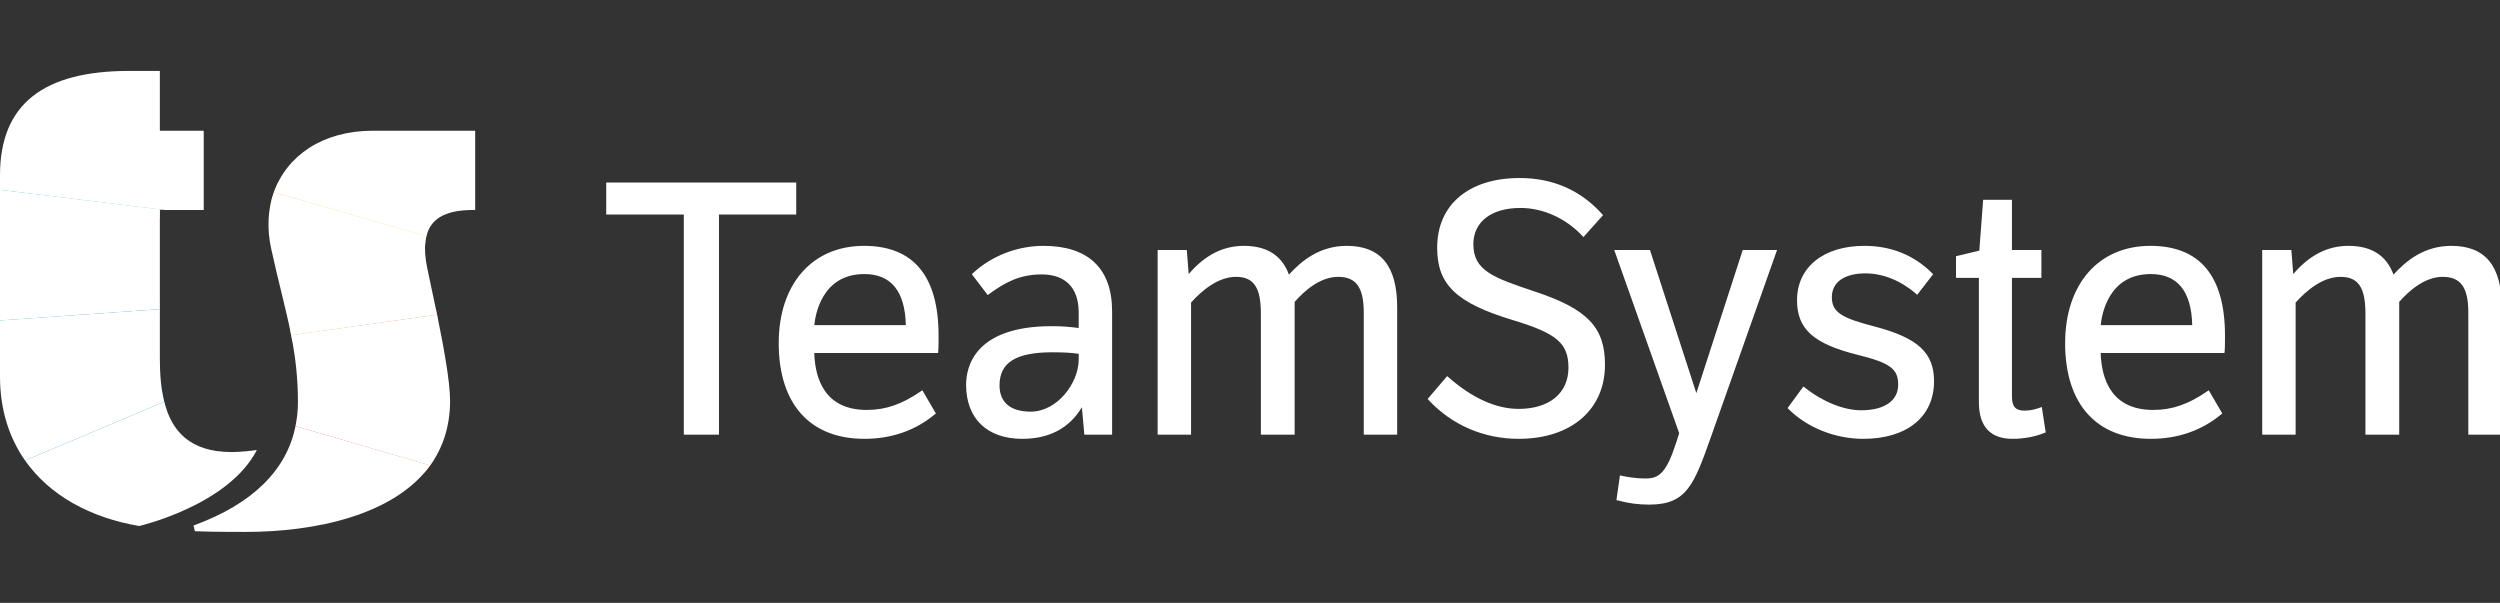 <svg width="423" height="102" viewBox="0 0 423 102" fill="none" xmlns="http://www.w3.org/2000/svg">
<rect x="0" y="0" width="423" height="102" fill="#333333" stroke="none"/>
<g clip-path="url(#clip0_122_1757)">
<path d="M134.72 36.297V30.882H102.574V36.296H115.701V73.547H121.65V36.299H134.721L134.72 36.297ZM146.192 41.599C137.425 41.599 131.759 48.065 131.759 58.07C131.759 68.353 137.041 74.25 146.25 74.25C150.849 74.25 154.864 72.85 158.189 70.094L158.351 69.958L158.245 69.778L156.194 66.263L156.058 66.03L155.839 66.184C152.612 68.412 149.868 69.361 146.66 69.361C139.606 69.361 137.918 64.182 137.772 59.724H158.718L158.746 59.507C158.807 59.025 158.807 57.337 158.807 56.783C158.807 46.708 154.562 41.599 146.192 41.599ZM137.784 55.011C137.937 53.36 139.016 46.37 146.25 46.37C150.773 46.37 153.133 49.278 153.267 55.011H137.784ZM176.549 41.599C172.144 41.599 167.788 43.289 164.599 46.232L164.433 46.386L164.569 46.566L166.974 49.728L167.122 49.923L167.318 49.779C170.134 47.712 172.611 46.431 176.256 46.431C180.292 46.431 182.514 48.713 182.514 52.858V55.501C181.004 55.287 179.48 55.182 177.955 55.188C164.878 55.188 163.465 62.117 163.465 65.1C163.465 70.829 167.019 74.25 172.974 74.25C177.536 74.25 180.925 72.454 183.055 68.907L183.453 73.322L183.474 73.547H188.168V52.683C188.168 45.433 184.15 41.599 176.549 41.599ZM182.514 60.824C182.514 64.823 178.885 69.653 174.381 69.653C170.988 69.653 169.119 68.078 169.119 65.216C169.119 61.337 171.881 59.607 178.074 59.607C180.277 59.607 181.446 59.707 182.514 59.866V60.824ZM227.889 41.599C223.259 41.599 220.226 44.134 218.085 46.464C216.915 43.236 214.359 41.599 210.482 41.599C206.934 41.599 203.869 43.162 201.128 46.373L200.824 42.532L200.805 42.304H195.873V73.546H201.527V51.197C203.318 49.192 206.07 46.842 209.134 46.842C212.121 46.842 213.34 48.636 213.34 53.035V73.546H219.053V51.079C220.766 49.129 223.418 46.841 226.424 46.841C229.454 46.841 230.747 48.642 230.747 52.86V73.547H236.401V51.98C236.401 44.996 233.617 41.6 227.889 41.6V41.599ZM259.729 49.342C252.779 47.008 249.291 45.837 249.291 41.321C249.291 37.536 252.341 35.185 257.249 35.185C261.073 35.185 264.895 36.907 267.736 39.909L267.921 40.104L268.102 39.905L271.09 36.567L271.239 36.4L271.089 36.235C267.441 32.178 262.745 30.121 257.131 30.121C248.519 30.121 243.168 34.636 243.168 41.906C243.168 48.165 246.391 51.257 255.946 54.151C263.442 56.415 265.382 58.077 265.382 62.229C265.382 66.519 262.153 69.184 256.955 69.184C253.13 69.184 249.122 67.374 245.046 63.802L244.856 63.634L244.692 63.827L241.704 67.339L241.561 67.508L241.711 67.668C245.641 71.913 251.054 74.25 256.957 74.25C265.831 74.25 271.564 69.323 271.564 61.701C271.564 55.387 268.578 52.27 259.729 49.342ZM295.05 42.304H294.87L294.814 42.473L287.021 66.519L279.228 42.474L279.172 42.304H273.13L273.247 42.635L284.121 73.303L283.619 74.863C281.94 80.078 280.671 80.959 278.463 80.959C276.518 80.959 274.889 80.609 274.355 80.494L274.093 80.439L274.057 80.702L273.53 84.392L273.497 84.609L273.709 84.666C275.538 85.16 277.185 85.379 279.05 85.379C285.43 85.379 286.633 81.986 289.541 73.793L300.559 42.634L300.677 42.302L295.05 42.304ZM317.207 55.253C311.76 53.835 309.948 52.917 309.948 50.281C309.948 47.758 312.068 46.254 315.62 46.254C318.591 46.254 321.636 47.482 324.19 49.707L324.389 49.88L324.549 49.672L326.953 46.569L327.086 46.396L326.932 46.24C323.85 43.159 319.985 41.599 315.444 41.599C308.527 41.599 304.058 45.214 304.058 50.808C304.058 55.652 306.81 58.146 314.21 60.011C319.808 61.396 321.174 62.394 321.174 65.1C321.174 67.803 318.835 69.419 314.916 69.419C311.953 69.419 308.374 67.972 305.342 65.549L305.139 65.389L304.986 65.597L302.583 68.876L302.458 69.049L302.609 69.198C305.774 72.363 310.506 74.25 315.267 74.25C322.652 74.25 327.239 70.519 327.239 64.514C327.239 59.684 324.52 57.175 317.207 55.253ZM345.519 69.162L345.473 68.866L345.191 68.966C344.293 69.282 343.534 69.478 342.519 69.478C341.031 69.478 340.423 68.785 340.423 67.091V47.015H345.404V42.302H340.423V33.809H335.548L335.531 34.038L334.899 42.409L331.15 43.305L330.958 43.349V47.015H334.826V68.027C334.826 72.156 336.745 74.25 340.526 74.25C342.42 74.25 344.348 73.89 345.954 73.236L346.136 73.162L346.106 72.969L345.519 69.162ZM363.852 41.599C355.085 41.599 349.421 48.065 349.421 58.07C349.421 68.353 354.703 74.25 363.911 74.25C368.508 74.25 372.527 72.85 375.851 70.094L376.012 69.958L375.906 69.778L373.854 66.263L373.72 66.03L373.499 66.184C370.273 68.412 367.529 69.361 364.321 69.361C357.267 69.361 355.578 64.182 355.432 59.724H376.379L376.407 59.507C376.468 59.025 376.468 57.337 376.468 56.783C376.468 46.708 372.223 41.599 363.852 41.599ZM355.445 55.011C355.599 53.36 356.677 46.37 363.911 46.37C368.434 46.37 370.793 49.278 370.924 55.011H355.445ZM414.781 41.599C410.15 41.599 407.117 44.134 404.976 46.464C403.808 43.236 401.253 41.599 397.374 41.599C393.827 41.599 390.762 43.162 388.019 46.373L387.716 42.532L387.698 42.304H382.766V73.546H388.42V51.197C390.21 49.192 392.963 46.842 396.025 46.842C399.014 46.842 400.231 48.636 400.231 53.035V73.546H405.945V51.079C407.659 49.129 410.31 46.841 413.317 46.841C416.346 46.841 417.64 48.642 417.64 52.86V73.547H423.294V51.98C423.294 44.996 420.51 41.6 414.781 41.6V41.599Z" fill="white"/>
<path d="M49.774 73.086C49.774 73.086 49.817 72.995 50.003 72.098C50.158 71.348 50.232 70.727 50.232 70.727L73.419 77.805C73.419 77.805 73.198 78.169 72.78 78.753C72.295 79.429 71.71 80.091 71.71 80.091L49.774 73.086Z" fill="url(#paint0_linear_122_1757)"/>
<path d="M0 30.634L27.047 34.279V36.939L0 33.983V30.635V30.634Z" fill="url(#paint1_linear_122_1757)"/>
<path d="M0 55.562L27.047 53.244V51.176L0 53.243V55.562Z" fill="url(#paint2_linear_122_1757)"/>
<path d="M3.12 76.143L27.399 65.998C27.399 65.998 27.56 67.059 27.791 67.974C28 68.81 28.222 69.424 28.222 69.424L5.009 78.942C5.009 78.942 4.728 78.604 4.243 77.915C3.466 76.809 3.12 76.143 3.12 76.143Z" fill="url(#paint3_linear_122_1757)"/>
<path d="M49.116 55.967C49.116 55.967 49.34 57.063 49.464 57.766C49.589 58.469 74.166 54.287 74.166 54.287C74.166 54.287 73.882 52.894 73.752 52.272C73.622 51.651 49.116 55.967 49.116 55.967Z" fill="url(#paint4_linear_122_1757)"/>
<path d="M45.772 34.553C45.772 34.553 45.952 33.589 46.341 32.528C46.744 31.423 47.103 30.755 47.103 30.755L72.308 39.404C72.308 39.404 72.209 39.69 72.142 39.967C71.95 40.763 71.928 41.455 71.928 41.455L45.772 34.552V34.553Z" fill="url(#paint5_linear_122_1757)"/>
<path d="M34.469 35.533V22.121H27.047V12H21.869C7.419 12 0 17.569 0 29.652V32.122L27.915 35.533H34.469Z" fill="white"/>
<path d="M27.047 35.652V35.532H27.915L0 32.121V54.216L27.047 52.31V35.652Z" fill="white"/>
<path d="M43.459 76.138C42.48 76.294 40.441 76.489 39.219 76.489C32.129 76.489 29.033 72.941 27.792 67.974L4.244 77.914C8.416 83.869 15.348 87.614 23.556 89C23.556 89 38.67 85.51 43.459 76.138Z" fill="white"/>
<path d="M27.047 60.684V52.312L0 54.217V63.705C0 69.337 1.555 74.082 4.242 77.914L27.79 67.975C27.236 65.769 27.047 63.266 27.047 60.684Z" fill="white"/>
<path d="M80.401 35.533V22.121H63.046C54.625 22.121 48.549 26.318 46.34 32.529L72.141 39.968C72.982 36.559 76.019 35.477 80.402 35.535L80.401 35.533Z" fill="white"/>
<path d="M72.077 44.201C71.829 42.501 71.863 41.103 72.142 39.967L46.341 32.528C45.326 35.379 45.123 38.642 45.895 42.123C47.121 47.793 48.392 52.237 49.264 56.713L73.953 53.242C73.065 48.91 72.217 45.197 72.077 44.201Z" fill="white"/>
<path d="M50.003 72.098C48.528 79.38 42.942 85.206 32.745 88.916L32.977 89.883C33.84 89.925 36.315 90 41.574 90C53.339 90 66.673 87.175 72.781 78.754L50.003 72.098Z" fill="white"/>
<path d="M76.153 67.783C76.153 64.56 75.028 58.452 73.952 53.243L49.265 56.713C49.956 60.228 50.41 63.793 50.41 67.975C50.41 69.4 50.274 70.765 50.002 72.097L72.78 78.754C74.906 75.813 76.153 72.205 76.153 67.783Z" fill="white"/>
</g>
<defs>
<linearGradient id="paint0_linear_122_1757" x1="49.774" y1="75.409" x2="73.419" y2="75.409" gradientUnits="userSpaceOnUse">
<stop offset="0.11" stop-color="#E62F72"/>
<stop offset="0.861" stop-color="#EB694A"/>
</linearGradient>
<linearGradient id="paint1_linear_122_1757" x1="0" y1="33.786" x2="27.047" y2="33.786" gradientUnits="userSpaceOnUse">
<stop stop-color="#119CD8"/>
<stop offset="1" stop-color="#73BEEA"/>
</linearGradient>
<linearGradient id="paint2_linear_122_1757" x1="0" y1="53.369" x2="27.047" y2="53.369" gradientUnits="userSpaceOnUse">
<stop stop-color="#119CD8"/>
<stop offset="1" stop-color="#007EC2"/>
</linearGradient>
<linearGradient id="paint3_linear_122_1757" x1="9.375" y1="79.82" x2="21.052" y2="66.75" gradientUnits="userSpaceOnUse">
<stop stop-color="#1960A9"/>
<stop offset="1" stop-color="#007EC2"/>
</linearGradient>
<linearGradient id="paint4_linear_122_1757" x1="49.116" y1="55.028" x2="74.166" y2="55.028" gradientUnits="userSpaceOnUse">
<stop offset="0.052" stop-color="#F7B032"/>
<stop offset="0.74" stop-color="#EB694A"/>
</linearGradient>
<linearGradient id="paint5_linear_122_1757" x1="45.772" y1="36.106" x2="72.308" y2="36.106" gradientUnits="userSpaceOnUse">
<stop offset="0.162" stop-color="#F7B032"/>
<stop offset="0.85" stop-color="#FFD531"/>
</linearGradient>
<clipPath id="clip0_122_1757">
<rect width="423" height="102" fill="white"/>
</clipPath>
</defs>
</svg>
